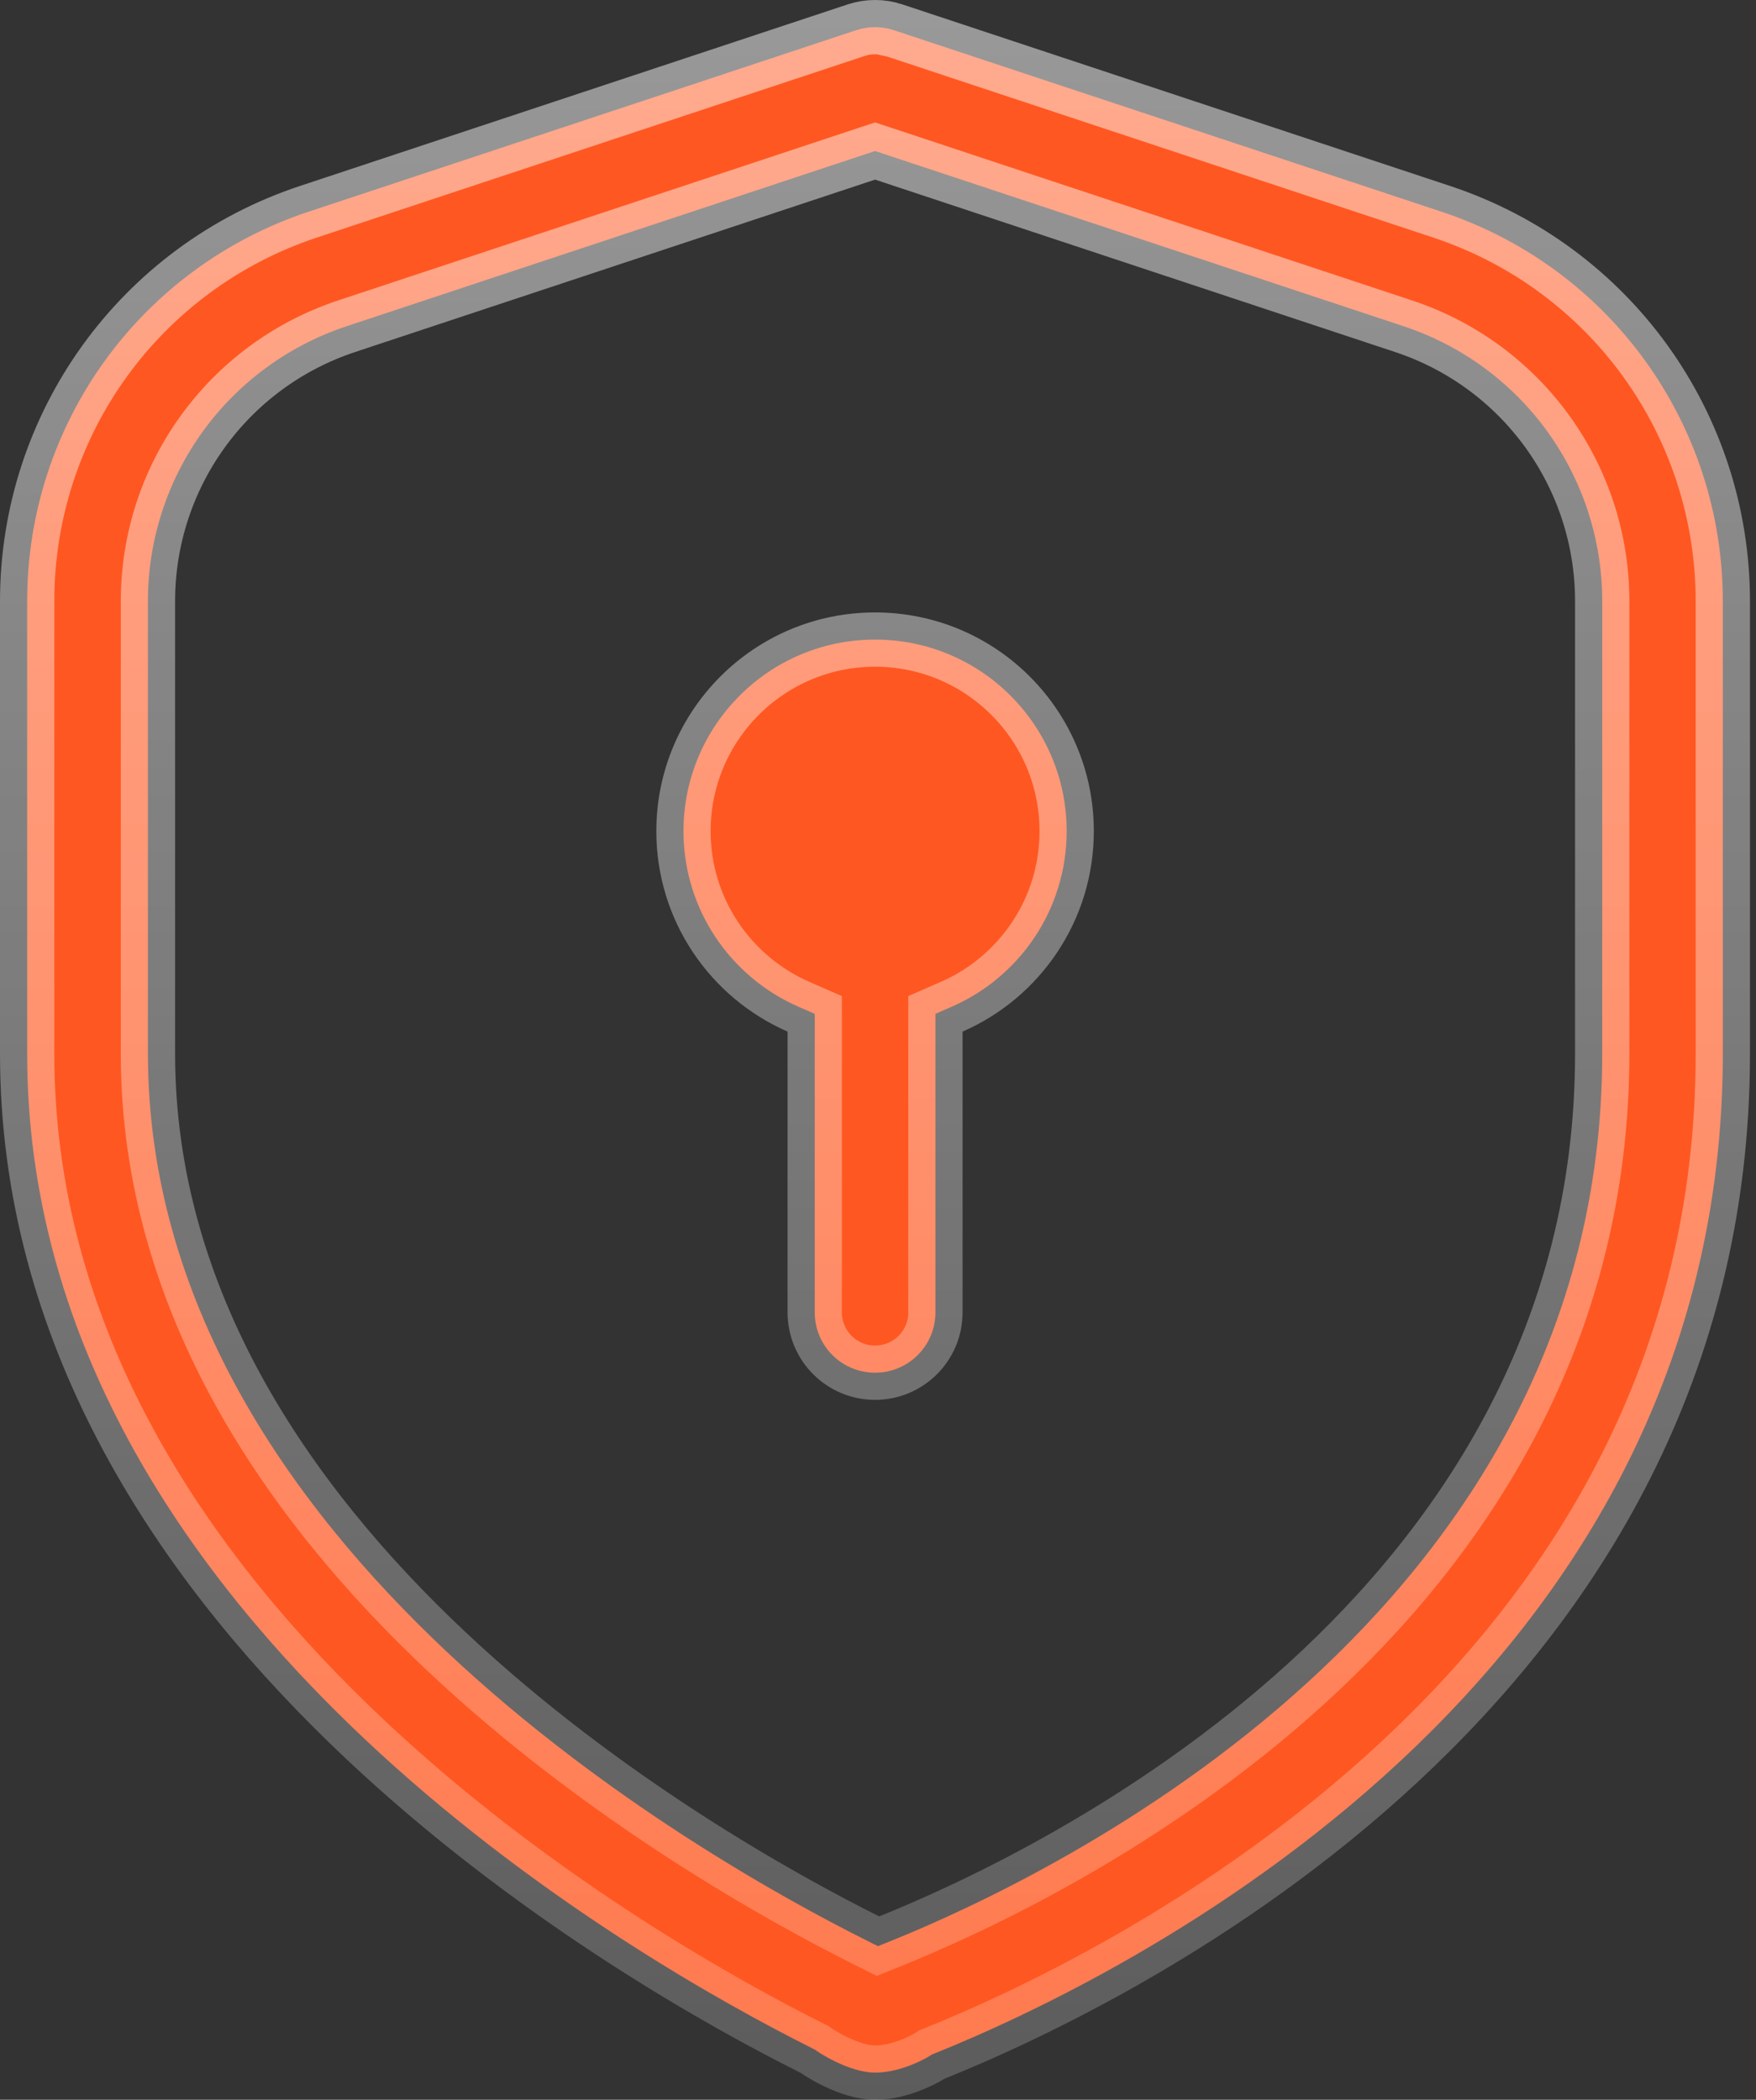 <svg xmlns="http://www.w3.org/2000/svg" width="97" height="116" viewBox="0 0 97 116" fill="none"><rect x="0" y="0" width="97" height="116" fill="#333333" stroke="none"/><path d="M47.292 1.669C47.964 1.444 48.707 1.443 49.379 1.668V1.669L49.384 1.67L79.636 11.699C88.93 14.782 95.167 23.426 95.167 33.215V58.208C95.167 75.648 86.92 88.384 77.31 97.329C67.679 106.293 56.742 111.382 51.606 113.448L51.473 113.502L51.356 113.577C51.356 113.577 51.354 113.578 51.352 113.58C51.345 113.584 51.333 113.592 51.315 113.603C51.278 113.625 51.218 113.66 51.138 113.704C50.976 113.792 50.736 113.912 50.443 114.033C49.841 114.282 49.089 114.5 48.343 114.5C47.657 114.5 46.869 114.237 46.177 113.905C45.846 113.747 45.568 113.588 45.376 113.47C45.28 113.411 45.207 113.363 45.16 113.332C45.137 113.317 45.12 113.305 45.111 113.299C45.108 113.297 45.106 113.295 45.105 113.294L45.011 113.227L44.905 113.175L43.879 112.653C38.425 109.843 28.275 103.966 19.27 95.235C9.658 85.917 1.5 73.501 1.5 58.208V33.215C1.5 23.427 7.741 14.783 17.036 11.699L47.288 1.67L47.292 1.669ZM47.866 8.499L19.137 18.025L19.136 18.026C12.579 20.207 8.172 26.309 8.172 33.215V58.208C8.172 71.896 15.949 83.038 24.667 91.238C33.4 99.453 43.269 104.899 47.895 107.211L48.499 107.513L49.125 107.261C53.712 105.416 63.506 100.89 72.176 92.993C80.862 85.081 88.505 73.697 88.505 58.208V33.215C88.505 26.309 84.093 20.201 77.54 18.025L48.81 8.499L48.338 8.343L47.866 8.499ZM45.005 56.009L44.105 55.615C40.364 53.979 37.755 50.253 37.755 45.917C37.755 40.071 42.492 35.333 48.338 35.333C54.184 35.333 58.922 40.071 58.922 45.917C58.922 50.254 56.312 53.984 52.572 55.615L51.672 56.008V72.5C51.672 74.344 50.182 75.833 48.338 75.833C46.494 75.833 45.005 74.344 45.005 72.5V56.009Z" fill="#FF5721" stroke="url(#paint0_linear_8484_9224)" stroke-width="3"></path><defs><linearGradient id="paint0_linear_8484_9224" x1="48.333" y1="0" x2="48.333" y2="116" gradientUnits="userSpaceOnUse"><stop stop-color="white" stop-opacity="0.5"></stop><stop offset="1" stop-color="white" stop-opacity="0.2"></stop></linearGradient></defs></svg>